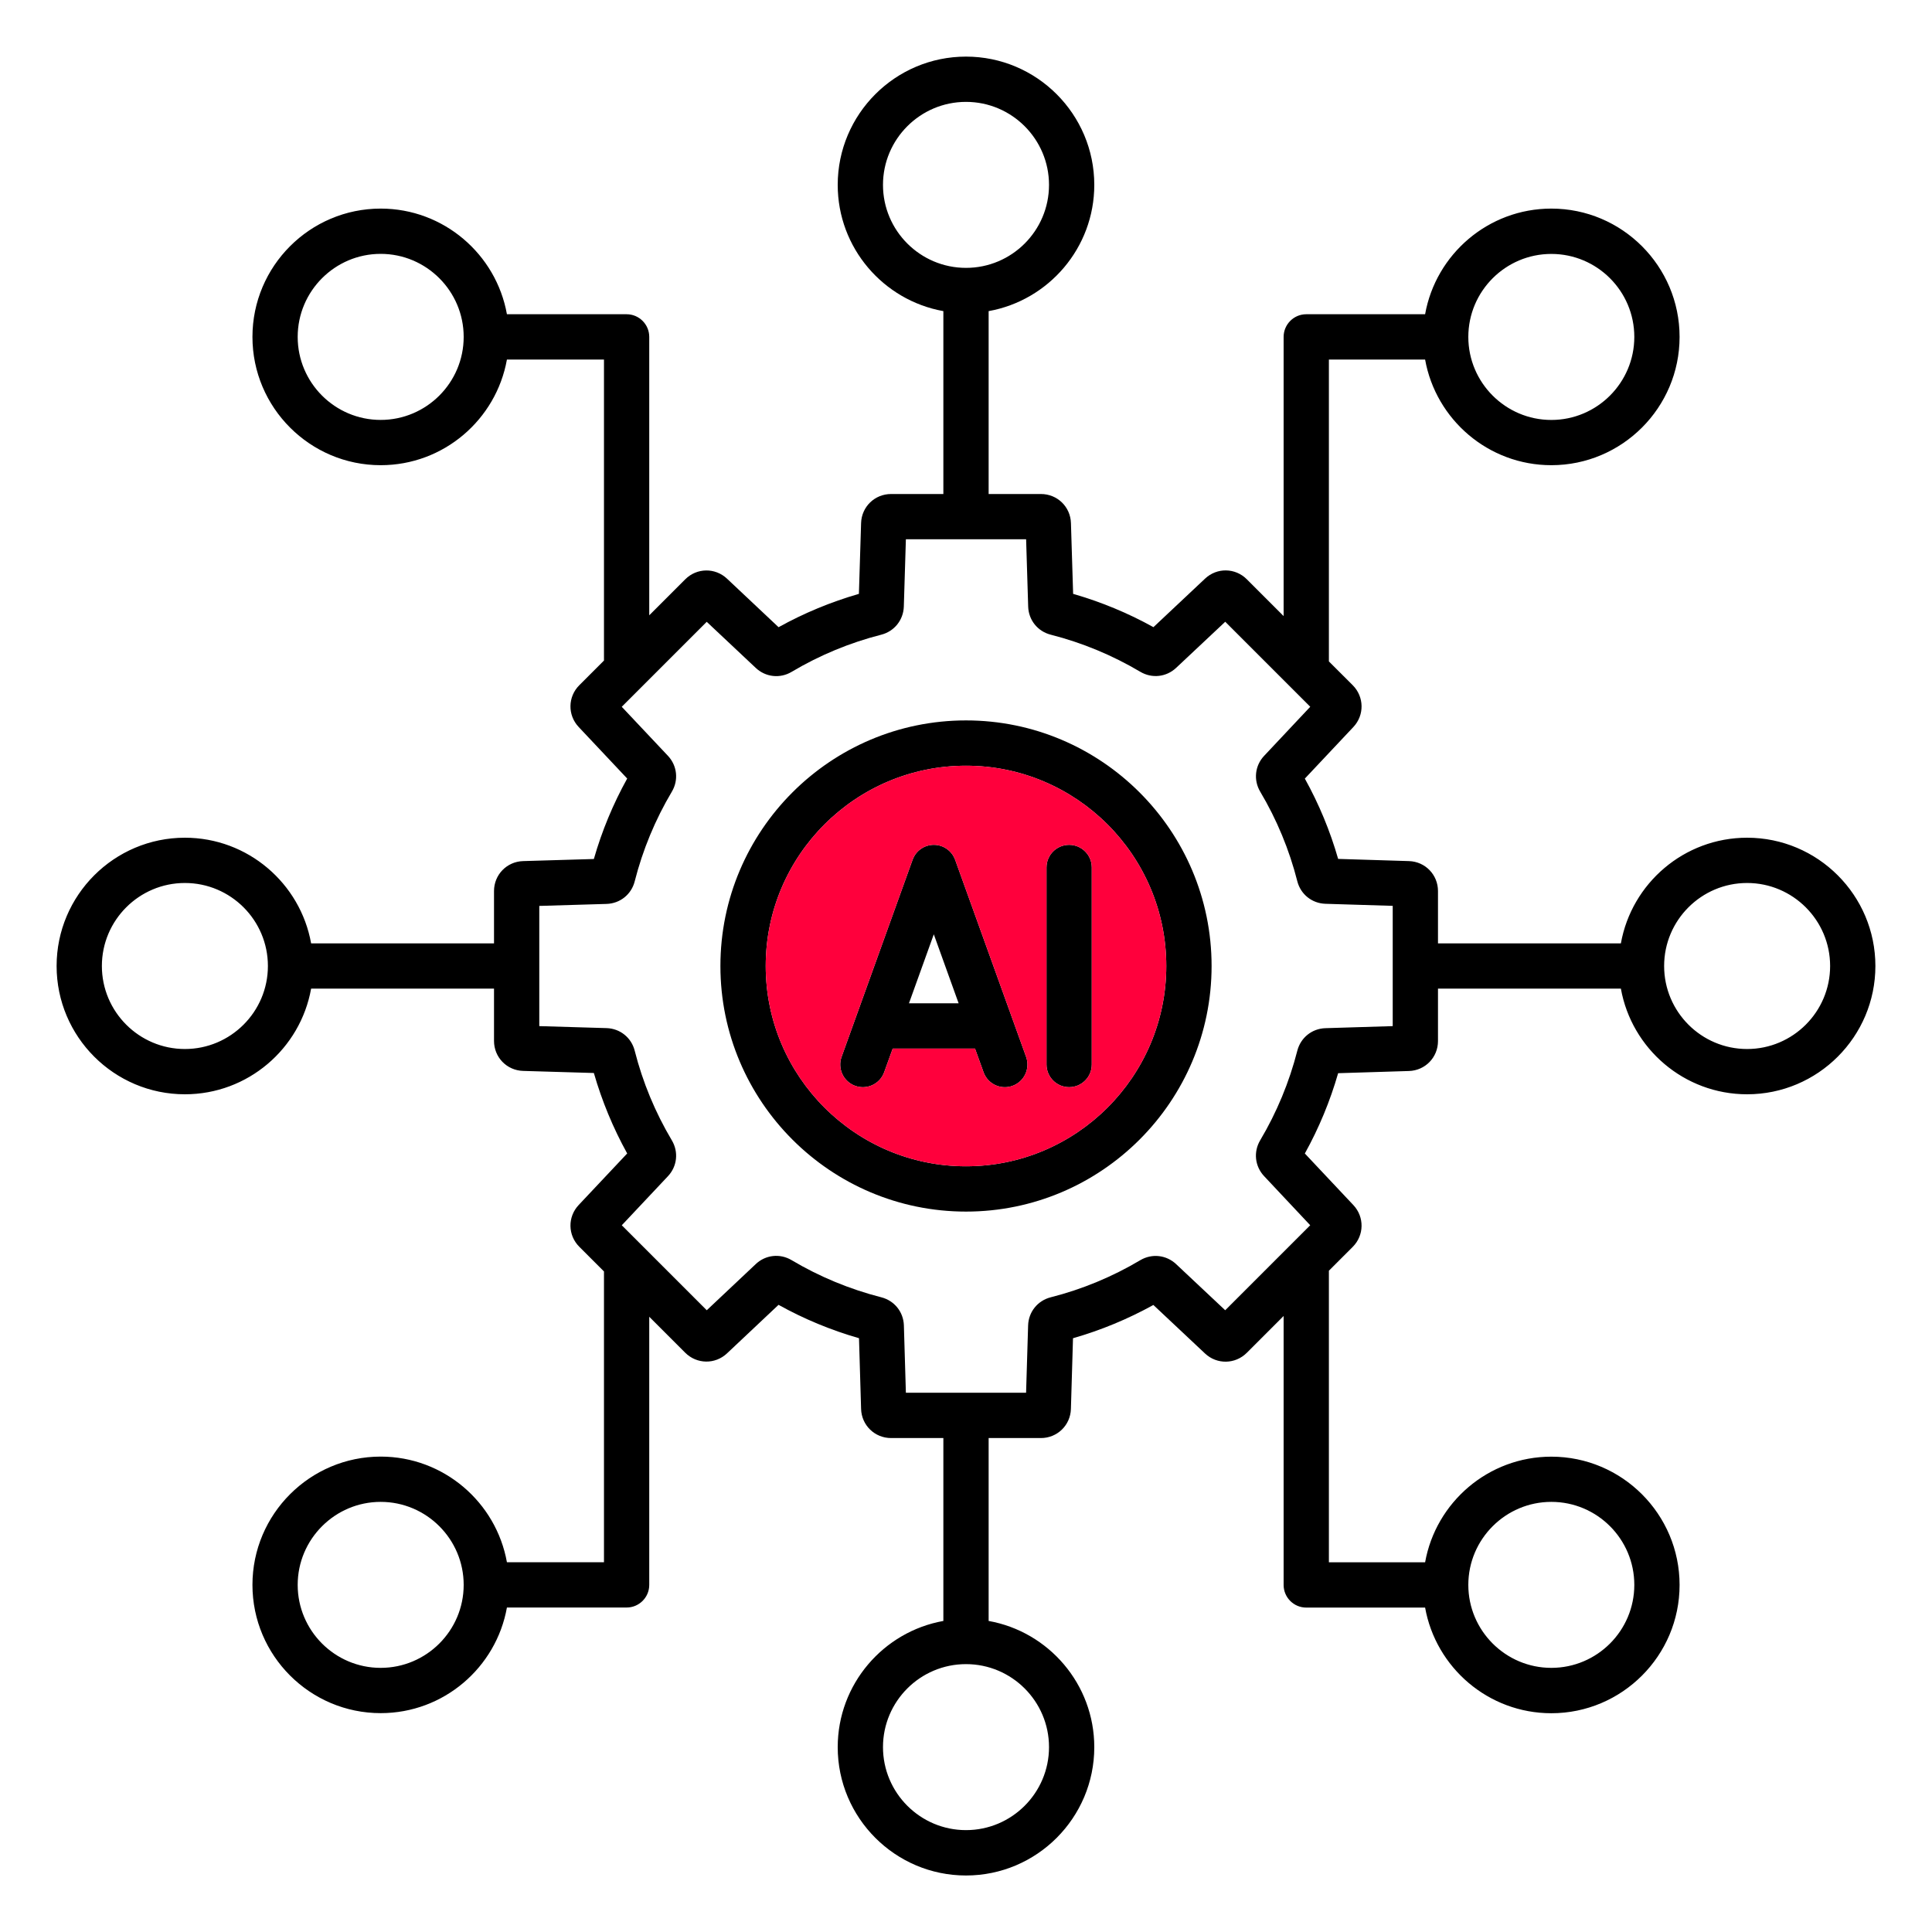 <svg width="60" height="60" viewBox="0 0 60 60" fill="none" xmlns="http://www.w3.org/2000/svg">
<path d="M30 22.373C25.795 22.373 22.373 25.794 22.373 30C22.373 34.206 25.794 37.627 30 37.627C34.206 37.627 37.627 34.206 37.627 30C37.627 25.794 34.205 22.373 30 22.373ZM30 36.22C26.57 36.22 23.78 33.43 23.78 30C23.78 26.57 26.57 23.78 30 23.78C33.43 23.78 36.22 26.57 36.22 30C36.22 33.43 33.43 36.22 30 36.22ZM29.663 26.702C29.562 26.423 29.298 26.237 29.002 26.237C28.705 26.237 28.44 26.423 28.341 26.702L26.136 32.822C26.005 33.188 26.194 33.591 26.559 33.722C26.925 33.853 27.327 33.664 27.459 33.299L27.724 32.565H30.28L30.545 33.299C30.648 33.586 30.919 33.764 31.206 33.764C31.284 33.764 31.365 33.751 31.444 33.722C31.809 33.591 31.998 33.188 31.867 32.822L29.663 26.702ZM28.229 31.158L29 29.016L29.771 31.158H28.229ZM33.906 26.94V33.06C33.906 33.448 33.591 33.763 33.203 33.763C32.815 33.763 32.5 33.448 32.5 33.06V26.94C32.5 26.552 32.815 26.237 33.203 26.237C33.591 26.237 33.906 26.552 33.906 26.94ZM54.258 26.016C52.301 26.016 50.671 27.434 50.338 29.297H44.658V27.673C44.658 27.166 44.262 26.757 43.755 26.742L41.557 26.674C41.309 25.807 40.962 24.971 40.523 24.18L42.031 22.577C42.377 22.208 42.368 21.64 42.011 21.281L41.27 20.541V11.166H44.258C44.591 13.028 46.222 14.447 48.178 14.447C50.374 14.447 52.161 12.66 52.161 10.463C52.161 8.265 50.374 6.478 48.178 6.478C46.221 6.478 44.591 7.896 44.258 9.759H40.567C40.179 9.759 39.864 10.075 39.864 10.463V19.133L38.72 17.989C38.362 17.631 37.793 17.622 37.424 17.97L35.821 19.477C35.031 19.038 34.194 18.693 33.327 18.443L33.259 16.244C33.244 15.738 32.835 15.342 32.328 15.342H30.703V9.662C32.565 9.329 33.984 7.698 33.984 5.742C33.984 3.545 32.197 1.758 30 1.758C27.803 1.758 26.016 3.545 26.016 5.742C26.016 7.699 27.434 9.329 29.297 9.662V15.342H27.673C27.166 15.342 26.757 15.738 26.742 16.244L26.674 18.443C25.807 18.693 24.97 19.04 24.179 19.478L22.578 17.971C22.209 17.624 21.64 17.632 21.281 17.991L20.163 19.109V10.463C20.163 10.075 19.848 9.759 19.46 9.759H15.743C15.41 7.897 13.779 6.478 11.823 6.478C9.627 6.478 7.84 8.265 7.84 10.463C7.84 12.66 9.627 14.447 11.823 14.447C13.78 14.447 15.41 13.029 15.743 11.166H18.757V20.514L17.991 21.28C17.632 21.639 17.624 22.208 17.971 22.577L19.478 24.178C19.04 24.969 18.691 25.807 18.443 26.677L16.246 26.742C15.739 26.757 15.342 27.166 15.342 27.673V29.297H9.662C9.329 27.435 7.698 26.016 5.742 26.016C3.545 26.016 1.758 27.803 1.758 30C1.758 32.197 3.545 33.984 5.742 33.984C7.699 33.984 9.329 32.566 9.662 30.703H15.342V32.327C15.342 32.834 15.738 33.243 16.246 33.258L18.443 33.323C18.693 34.192 19.04 35.03 19.478 35.822L17.971 37.423C17.624 37.792 17.632 38.361 17.991 38.72L18.757 39.486V48.517H15.743C15.41 46.655 13.779 45.236 11.823 45.236C9.627 45.236 7.84 47.023 7.84 49.22C7.84 51.416 9.627 53.203 11.823 53.203C13.78 53.203 15.41 51.785 15.743 49.923H19.46C19.848 49.923 20.163 49.608 20.163 49.22V40.893L21.281 42.011C21.64 42.369 22.209 42.377 22.577 42.031L24.178 40.523C24.969 40.962 25.807 41.31 26.677 41.559L26.742 43.757C26.757 44.263 27.166 44.66 27.673 44.66H29.297V50.34C27.435 50.673 26.016 52.304 26.016 54.26C26.016 56.457 27.803 58.245 30 58.245C32.197 58.245 33.984 56.457 33.984 54.26C33.984 52.303 32.566 50.673 30.703 50.34V44.66H32.327C32.834 44.66 33.243 44.263 33.258 43.757L33.323 41.56C34.192 41.311 35.027 40.965 35.819 40.527L37.423 42.034C37.792 42.381 38.361 42.371 38.719 42.014L39.864 40.869V49.222C39.864 49.61 40.179 49.925 40.567 49.925H44.258C44.591 51.788 46.222 53.206 48.178 53.206C50.374 53.206 52.161 51.418 52.161 49.222C52.161 47.025 50.374 45.238 48.178 45.238C46.221 45.238 44.591 46.656 44.258 48.519H41.27V39.463L42.011 38.722C42.368 38.364 42.377 37.795 42.031 37.426L40.523 35.823C40.961 35.033 41.307 34.198 41.557 33.329L43.755 33.261C44.262 33.246 44.658 32.837 44.658 32.331V30.703H50.338C50.671 32.565 52.302 33.984 54.258 33.984C56.455 33.984 58.242 32.197 58.242 30C58.242 27.803 56.455 26.016 54.258 26.016ZM48.178 7.886C49.6 7.886 50.755 9.042 50.755 10.464C50.755 11.885 49.598 13.042 48.178 13.042C46.758 13.042 45.6 11.885 45.6 10.464C45.6 9.042 46.757 7.886 48.178 7.886ZM27.422 5.742C27.422 4.321 28.578 3.164 30 3.164C31.422 3.164 32.578 4.321 32.578 5.742C32.578 7.164 31.422 8.319 30 8.319C28.578 8.319 27.422 7.162 27.422 5.742ZM11.822 13.041C10.4 13.041 9.245 11.884 9.245 10.463C9.245 9.041 10.402 7.884 11.822 7.884C13.242 7.884 14.4 9.041 14.4 10.463C14.4 11.884 13.243 13.041 11.822 13.041ZM5.742 32.578C4.321 32.578 3.164 31.422 3.164 30C3.164 28.578 4.321 27.422 5.742 27.422C7.164 27.422 8.32 28.578 8.32 30C8.32 31.422 7.162 32.578 5.742 32.578ZM11.822 51.797C10.4 51.797 9.245 50.64 9.245 49.22C9.245 47.8 10.402 46.642 11.822 46.642C13.242 46.642 14.4 47.798 14.4 49.22C14.4 50.641 13.243 51.797 11.822 51.797ZM32.578 54.258C32.578 55.679 31.422 56.836 30 56.836C28.578 56.836 27.422 55.679 27.422 54.258C27.422 52.836 28.578 51.681 30 51.681C31.422 51.681 32.578 52.837 32.578 54.258ZM48.178 46.642C49.6 46.642 50.755 47.798 50.755 49.22C50.755 50.641 49.6 51.797 48.178 51.797C46.757 51.797 45.6 50.64 45.6 49.22C45.6 47.8 46.757 46.642 48.178 46.642ZM43.252 31.867L41.162 31.931C40.743 31.944 40.392 32.227 40.289 32.632C40.039 33.609 39.652 34.544 39.136 35.413C38.922 35.774 38.971 36.22 39.258 36.526L40.69 38.051L38.05 40.691L36.526 39.259C36.22 38.972 35.774 38.923 35.413 39.136C34.543 39.653 33.607 40.041 32.63 40.289C32.223 40.393 31.942 40.744 31.929 41.163L31.866 43.252H28.133L28.071 41.163C28.058 40.744 27.777 40.393 27.37 40.289C26.392 40.039 25.454 39.652 24.584 39.135C24.223 38.92 23.775 38.969 23.47 39.258L21.949 40.691L19.31 38.052L20.742 36.53C21.03 36.225 21.08 35.777 20.865 35.415C20.348 34.546 19.959 33.608 19.711 32.63C19.608 32.223 19.256 31.942 18.837 31.929L16.748 31.867V28.134L18.837 28.072C19.256 28.059 19.608 27.778 19.711 27.372C19.96 26.393 20.348 25.456 20.865 24.586C21.08 24.225 21.03 23.777 20.742 23.471L19.309 21.95L21.948 19.311L23.47 20.742C23.776 21.03 24.224 21.08 24.585 20.865C25.454 20.348 26.391 19.96 27.368 19.711C27.773 19.608 28.055 19.256 28.069 18.838L28.133 16.748H31.867L31.931 18.838C31.944 19.256 32.225 19.608 32.632 19.711C33.609 19.96 34.544 20.348 35.413 20.863C35.774 21.077 36.22 21.028 36.526 20.741L38.051 19.309L40.691 21.949L39.259 23.473C38.972 23.777 38.923 24.225 39.137 24.586C39.653 25.454 40.041 26.391 40.289 27.367C40.392 27.773 40.744 28.055 41.162 28.068L43.252 28.132V31.867ZM54.258 32.578C52.836 32.578 51.681 31.422 51.681 30C51.681 28.578 52.837 27.422 54.258 27.422C55.678 27.422 56.836 28.578 56.836 30C56.836 31.422 55.679 32.578 54.258 32.578Z" fill="black"/>
<path fill-rule="evenodd" clip-rule="evenodd" d="M30 36.22C26.57 36.22 23.78 33.43 23.78 30C23.78 26.57 26.57 23.78 30 23.78C33.43 23.78 36.22 26.57 36.22 30C36.22 33.43 33.43 36.22 30 36.22ZM29.002 26.237C29.298 26.237 29.562 26.423 29.663 26.702L31.867 32.822C31.998 33.188 31.809 33.591 31.444 33.722C31.365 33.751 31.284 33.764 31.206 33.764C30.919 33.764 30.648 33.586 30.545 33.299L30.28 32.565H27.724L27.459 33.299C27.327 33.664 26.925 33.853 26.559 33.722C26.194 33.591 26.005 33.188 26.136 32.822L28.341 26.702C28.44 26.423 28.705 26.237 29.002 26.237ZM33.906 33.06V26.94C33.906 26.552 33.591 26.237 33.203 26.237C32.815 26.237 32.5 26.552 32.5 26.94V33.06C32.5 33.448 32.815 33.763 33.203 33.763C33.591 33.763 33.906 33.448 33.906 33.06Z" fill="#FF003C"/>
</svg>

